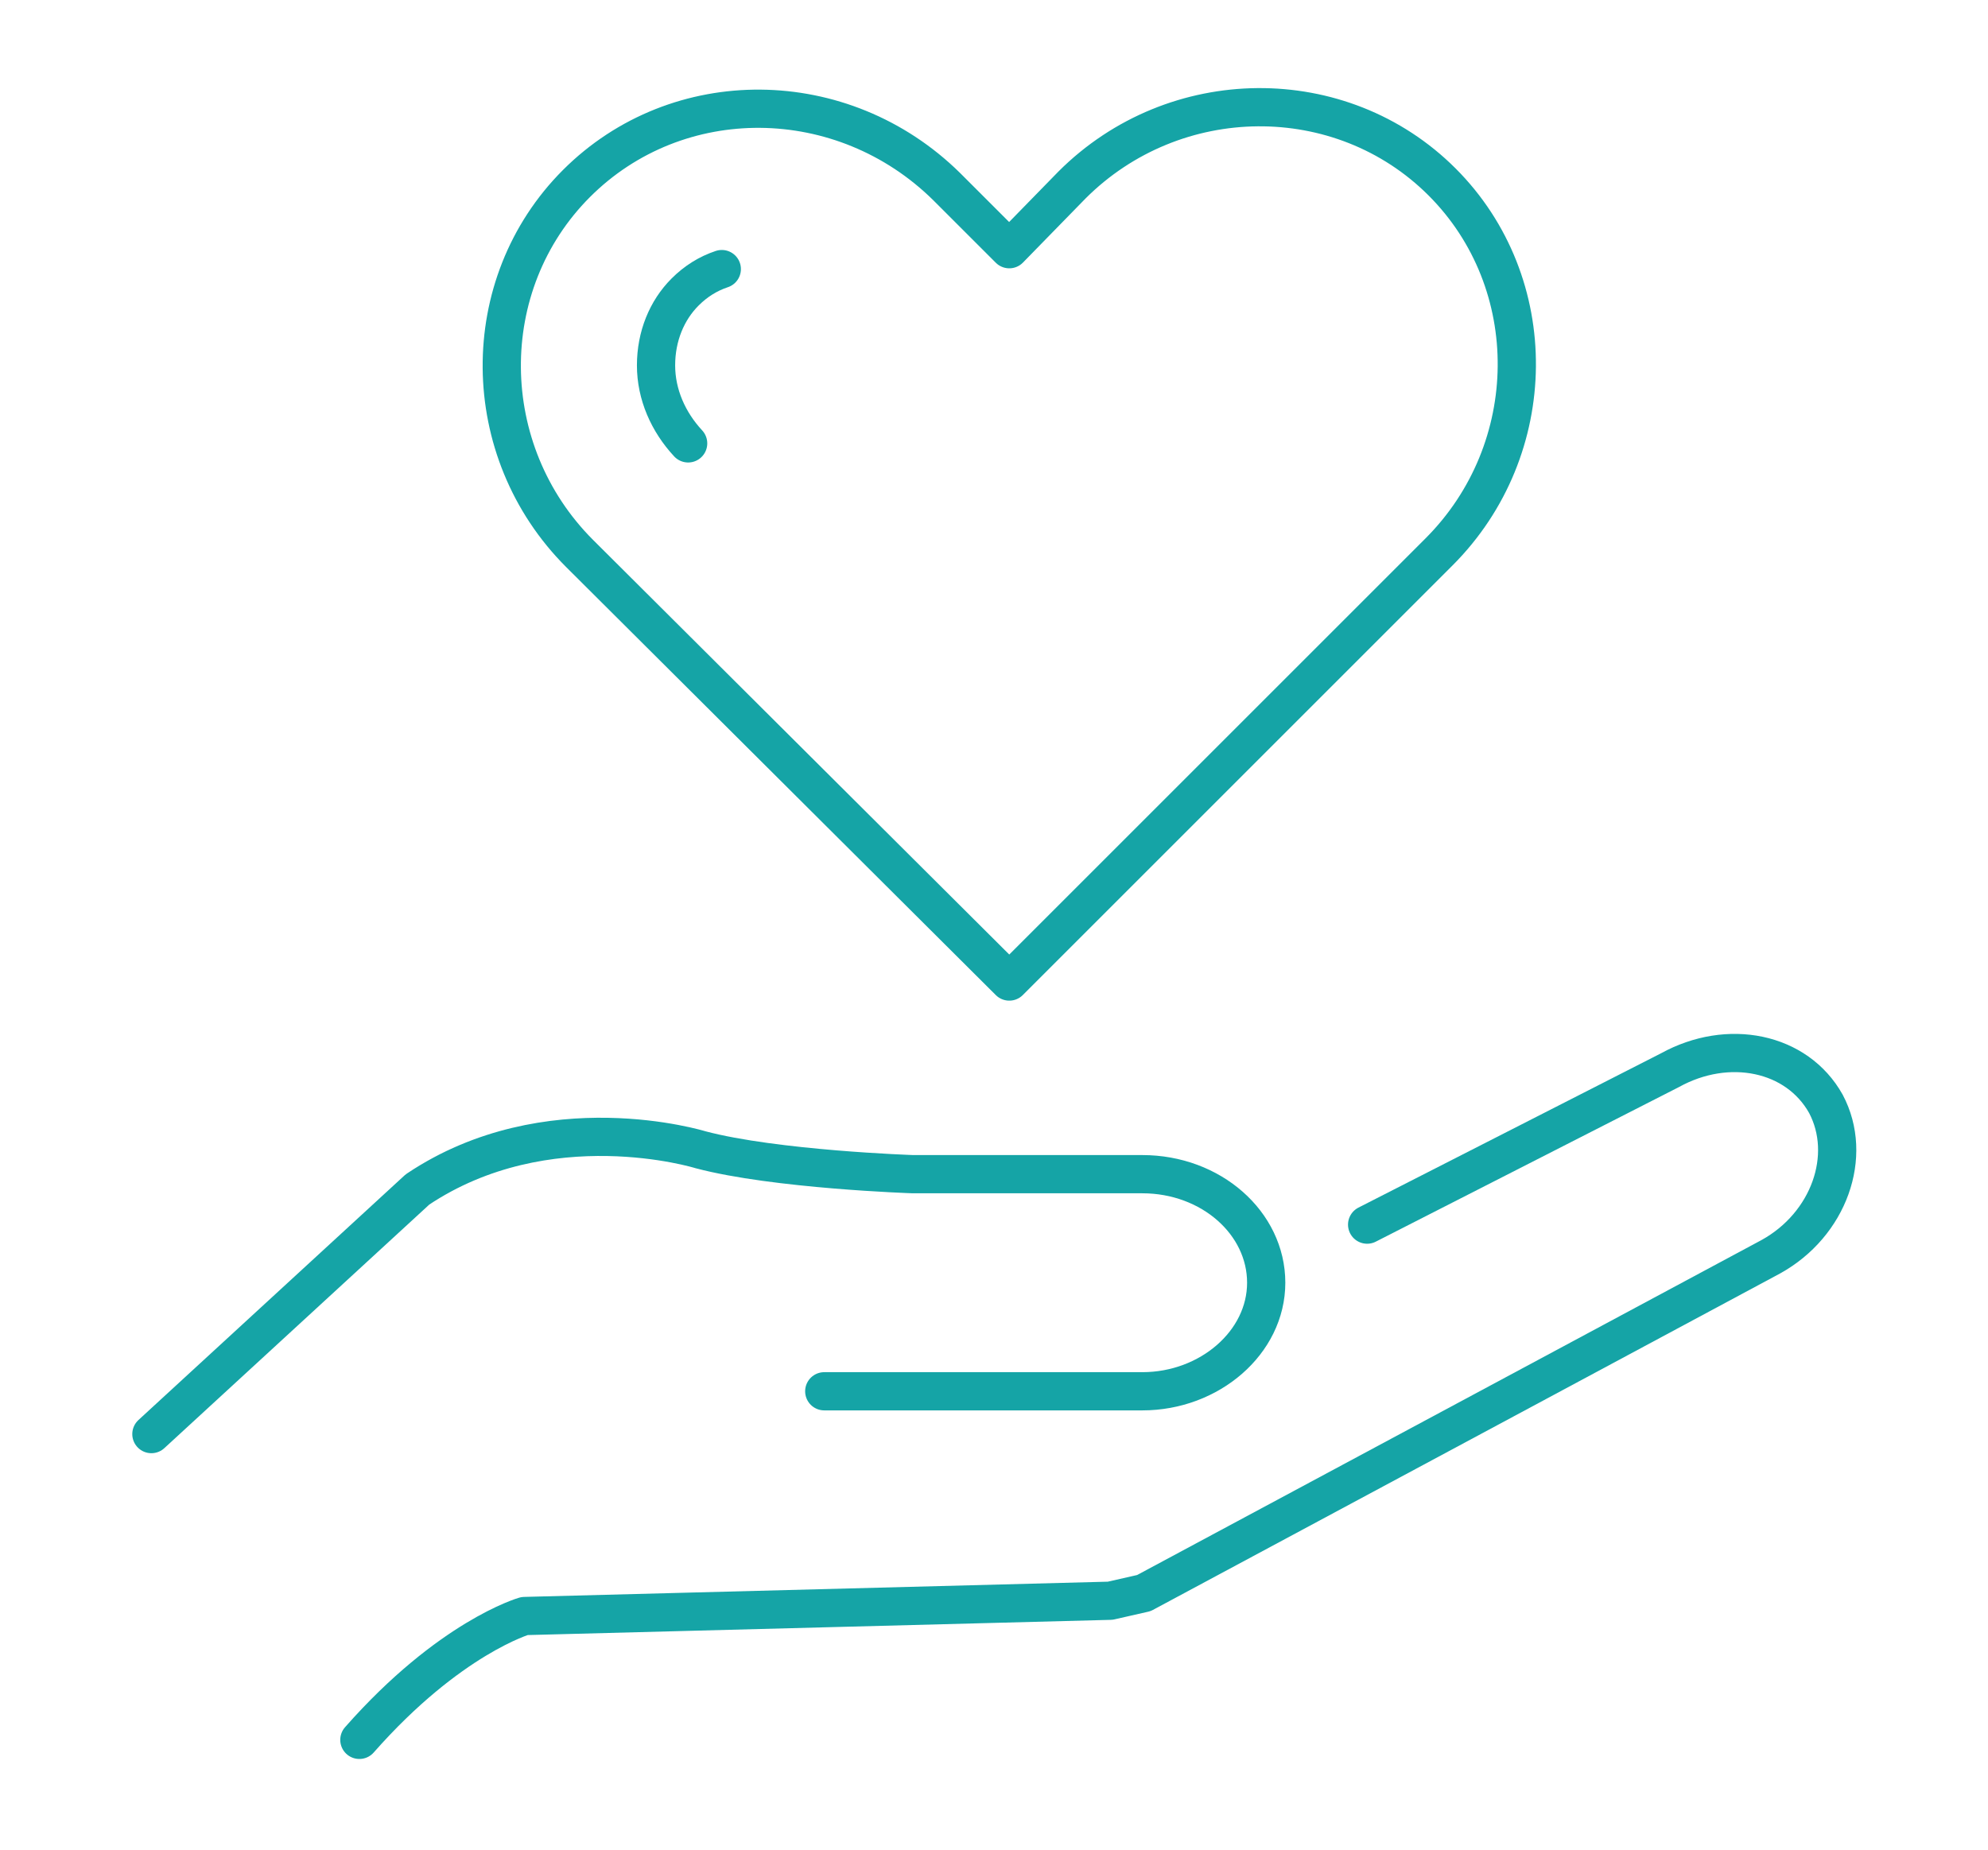 <?xml version="1.0" encoding="utf-8"?>
<!-- Generator: Adobe Illustrator 25.2.1, SVG Export Plug-In . SVG Version: 6.00 Build 0)  -->
<svg version="1.1" id="Layer_1" xmlns="http://www.w3.org/2000/svg" xmlns:xlink="http://www.w3.org/1999/xlink" x="0px" y="0px"
	 viewBox="0 0 130 121" style="enable-background:new 0 0 130 121;" xml:space="preserve">
<style type="text/css">
	.st0{fill:none;stroke:#15A4A6;stroke-width:2.5;stroke-linecap:round;stroke-linejoin:round;}
</style>
<g>
	<g>
		<path class="st0" d="M47.2,17.6c-0.9,0.3-1.7,0.8-2.4,1.5c-1.2,1.2-1.9,2.9-1.9,4.8c0,1.9,0.8,3.7,2.1,5.1"/>
		<path class="st0" d="M94.1,36.1c6.7-6.7,6.8-17.6,0.2-24.2c-6.6-6.6-17.5-6.5-24.2,0.2L66,16.3l-4.1-4.1
			C55.1,5.5,44.3,5.4,37.7,12c-6.6,6.6-6.5,17.5,0.2,24.2L66,64.2L94.1,36.1z"/>
	</g>
	<g>
		<path class="st0" d="M89.4,80.1L109.2,70c3.8-2.1,8.3-1.2,10.2,2.2c1.8,3.4,0.2,7.9-3.6,10l-41,22l-2.2,0.5l-38.3,1
			c0,0-4.9,1.4-10.8,8.1"/>
		<path class="st0" d="M9.9,93.8l17.4-16c8.5-5.7,18.5-2.6,18.5-2.6c4.9,1.3,13.9,1.6,13.9,1.6l15,0c4.5,0,8.1,3.2,8.1,7.1
			c0,3.9-3.7,7.1-8.1,7.1H53.9"/>
	</g>
</g>
</svg>
